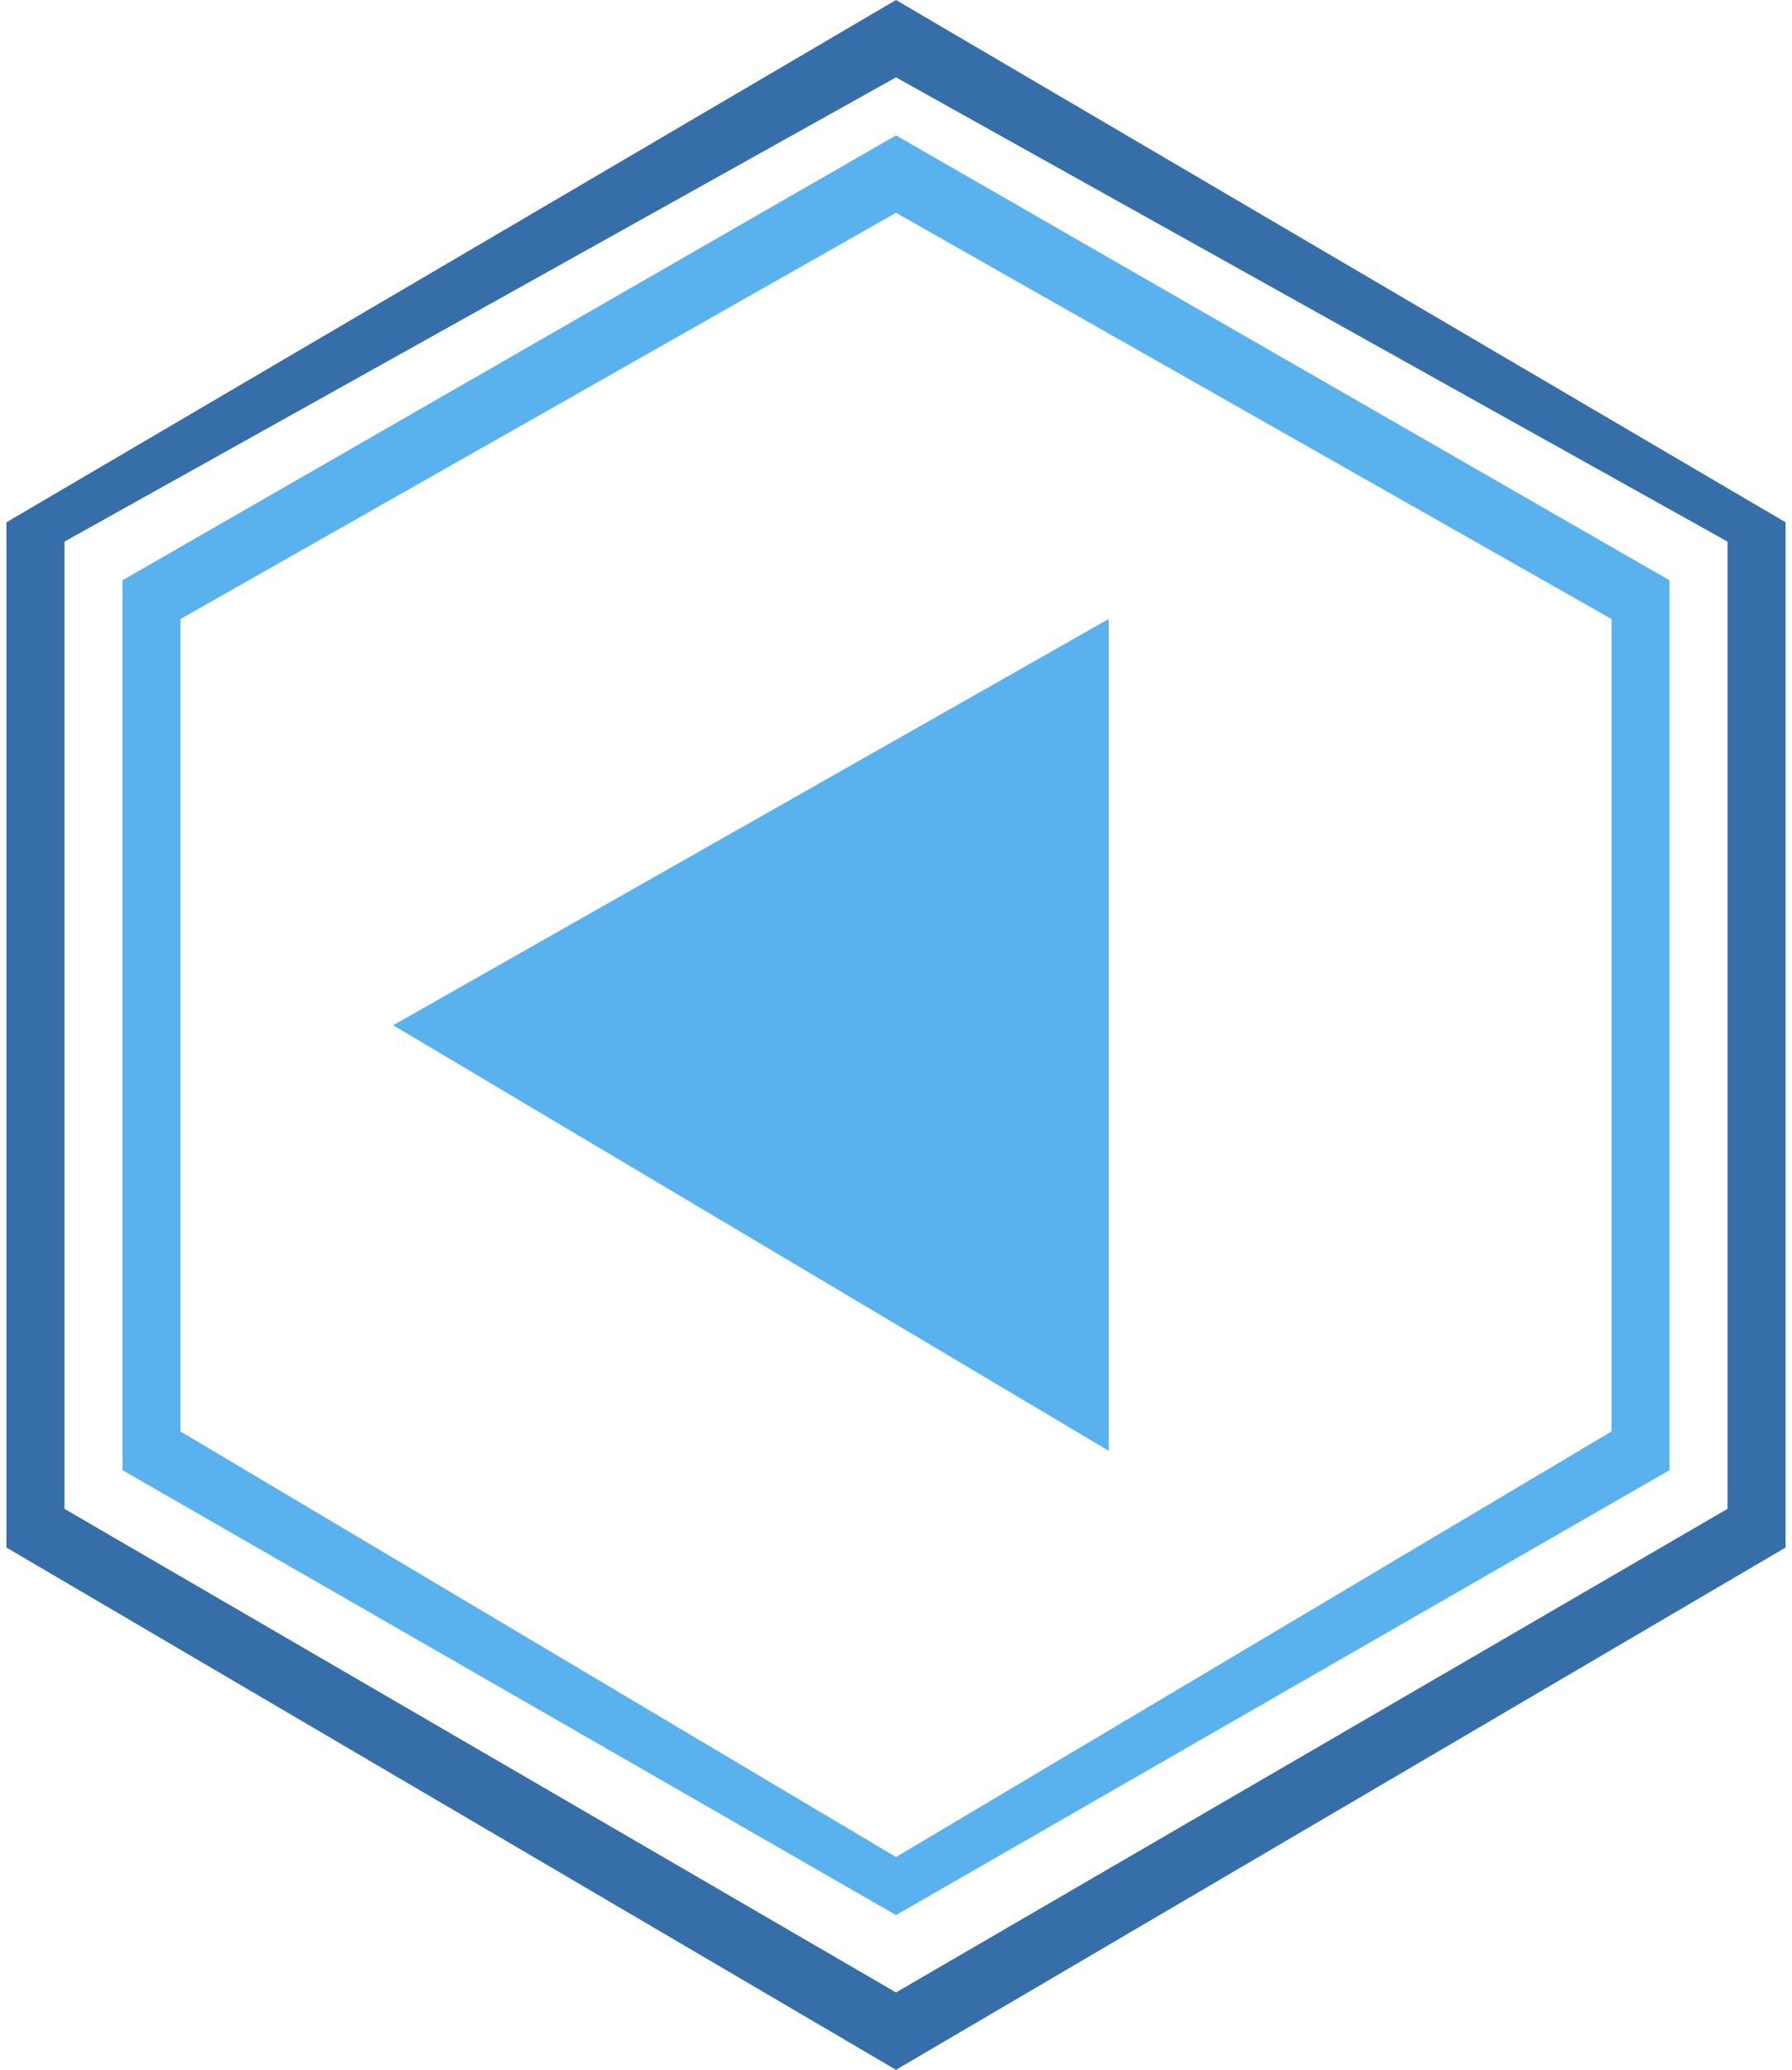 <?xml version="1.0" encoding="UTF-8" standalone="no"?>
<!-- Creator: CorelDRAW X7 -->

<svg
   xmlns:dc="http://purl.org/dc/elements/1.1/"
   xmlns:cc="http://creativecommons.org/ns#"
   xmlns:rdf="http://www.w3.org/1999/02/22-rdf-syntax-ns#"
   xmlns:svg="http://www.w3.org/2000/svg"
   xmlns="http://www.w3.org/2000/svg"
   xmlns:sodipodi="http://sodipodi.sourceforge.net/DTD/sodipodi-0.dtd"
   xmlns:inkscape="http://www.inkscape.org/namespaces/inkscape"
   xml:space="preserve"
   width="20.297mm"
   height="23.437mm"
   version="1.1"
   style="shape-rendering:geometricPrecision; text-rendering:geometricPrecision; image-rendering:optimizeQuality; fill-rule:evenodd; clip-rule:evenodd"
   viewBox="0 0 92 107"
   id="svg5300"
   inkscape:version="0.48.3.1 r9886"
   sodipodi:docname="7.svg"><sodipodi:namedview
   pagecolor="#ffffff"
   bordercolor="#666666"
   borderopacity="1"
   objecttolerance="10"
   gridtolerance="10"
   guidetolerance="10"
   inkscape:pageopacity="0"
   inkscape:pageshadow="2"
   inkscape:window-width="1920"
   inkscape:window-height="1017"
   id="namedview5317"
   showgrid="false"
   inkscape:zoom="11.367401"
   inkscape:cx="37.266305"
   inkscape:cy="51.556316"
   inkscape:window-x="-8"
   inkscape:window-y="-8"
   inkscape:window-maximized="1"
   inkscape:current-layer="svg5300" />
 <defs
   id="defs5302">
  <style
   type="text/css"
   id="style5304">
   
    .fil0 {fill:#356EA9;fill-rule:nonzero}
    .fil1 {fill:#59B1EE;fill-rule:nonzero}
   
  </style>
 
  
  
  
  
 </defs>
 <g
   id="shape"
   inkscape:label="#g5327"><g
     id="_2213572432288">
   <path
   class="fil0"
   d="M 46,107 0,80 0,27 46,0 92,27 92,80 46,107 z M 3,78 3,78 46,103 89,78 89,28 46,4 3,28 3,78 z"
   id="path5309"
   inkscape:connector-curvature="0"
   style="fill:#356ea9;fill-rule:nonzero" />
  </g></g><g
   id="light"
   inkscape:label="#g5331"><g
     id="_2213572432192">
   <path
   class="fil1"
   d="M 46,99 6,76 6,30 46,7 86,30 86,76 46,99 z M 9,74 9,74 46,96 83,74 83,32 46,11 9,32 9,74 z"
   id="path5312"
   inkscape:connector-curvature="0"
   style="fill:#59b1ee;fill-rule:nonzero" />
  </g></g><g
   id="hlight"
   inkscape:label="#g5335"><g
     id="_2213572434080">
   <polygon
   class="fil1"
   points="57,32 20,53 57,75 "
   id="polygon5315"
   style="fill:#59b1ee;fill-rule:nonzero" />
  </g></g>
</svg>